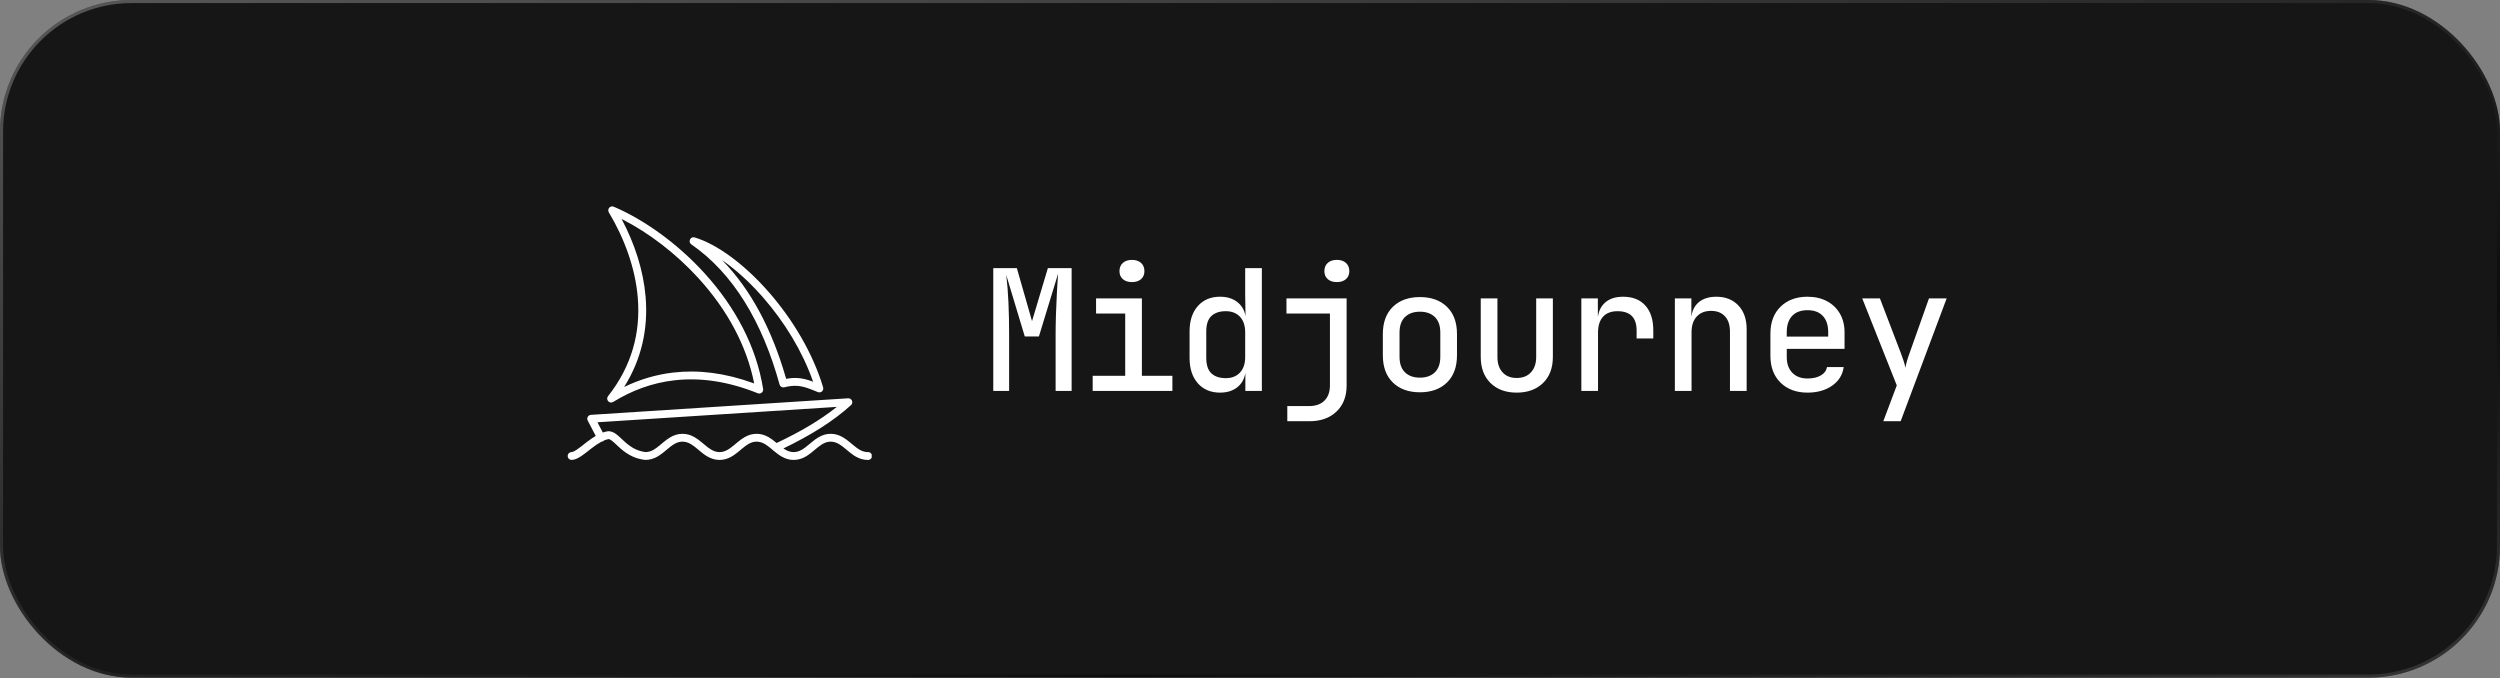 <?xml version="1.0" encoding="UTF-8"?> <svg xmlns="http://www.w3.org/2000/svg" width="608" height="165" viewBox="0 0 608 165" fill="none"><rect x="0" y="0" width="608" height="165" fill="#808080" stroke="none"/><rect width="608" height="164.8" rx="32" fill="#161616"></rect><rect x="0.375" y="0.375" width="607.25" height="164.05" rx="31.625" stroke="url(#paint0_linear_593_146)" stroke-opacity="0.4" stroke-width="0.75"></rect><g clip-path="url(#clip0_593_146)"><path fill-rule="evenodd" clip-rule="evenodd" d="M241.562 95.076V65.21H247.3L250.989 78.098L254.841 65.21H260.618V95.079H256.725V81.373C256.725 79.926 256.753 78.323 256.807 76.564C256.86 74.805 256.937 73.045 257.033 71.284L257.181 68.775C257.233 67.98 257.285 67.229 257.34 66.519L252.667 81.822H249.225L244.719 66.886C244.966 68.877 245.144 71.094 245.253 73.534C245.362 75.977 245.417 78.588 245.417 81.371V95.078L241.562 95.076ZM265.741 95.076V91.394H273.649V76.255H266.561V72.572H277.709V91.394H285.125V95.078L265.741 95.076ZM275.29 68.606C274.361 68.606 273.622 68.367 273.077 67.89C272.529 67.412 272.256 66.765 272.256 65.946C272.256 65.101 272.529 64.432 273.077 63.941C273.622 63.451 274.361 63.205 275.288 63.205C276.218 63.205 276.956 63.451 277.502 63.941C278.049 64.432 278.322 65.101 278.322 65.946C278.322 66.765 278.049 67.412 277.502 67.89C276.956 68.367 276.217 68.606 275.29 68.606ZM296.722 95.486C294.455 95.486 292.651 94.73 291.312 93.216C289.974 91.701 289.304 89.648 289.304 87.057V80.593C289.304 78.001 289.974 75.949 291.312 74.434C292.65 72.92 294.455 72.164 296.722 72.164C298.387 72.164 299.775 72.587 300.881 73.432C301.887 74.201 302.538 75.23 302.832 76.518L302.911 76.91L302.829 71.673V65.208H306.884V95.078H302.87V90.699C302.623 92.199 301.953 93.372 300.861 94.218C299.768 95.063 298.386 95.486 296.722 95.486ZM298.115 91.967C299.563 91.967 300.71 91.517 301.557 90.617C302.404 89.716 302.829 88.448 302.829 86.812V80.837C302.829 79.202 302.404 77.934 301.557 77.033C300.71 76.132 299.563 75.683 298.115 75.683C296.613 75.683 295.445 76.072 294.612 76.849C293.779 77.627 293.363 78.888 293.363 80.634V87.016C293.363 88.764 293.779 90.025 294.612 90.8C295.445 91.578 296.613 91.967 298.115 91.967ZM313.073 102.442V98.759H318.36C319.971 98.759 321.221 98.317 322.109 97.43C322.997 96.544 323.441 95.308 323.441 93.727V76.255H312.868V72.572H327.497V93.768C327.497 96.413 326.677 98.522 325.039 100.089C323.399 101.659 321.201 102.442 318.44 102.442H313.072H313.073ZM325.122 68.604C324.192 68.604 323.454 68.365 322.908 67.889C322.362 67.411 322.088 66.763 322.088 65.945C322.088 65.099 322.362 64.43 322.908 63.94C323.454 63.449 324.192 63.203 325.12 63.203C326.051 63.203 326.787 63.449 327.333 63.94C327.881 64.43 328.154 65.099 328.154 65.945C328.154 66.763 327.881 67.411 327.333 67.889C326.787 68.365 326.049 68.604 325.122 68.604ZM345.324 95.404C342.565 95.404 340.373 94.614 338.746 93.032C337.121 91.45 336.308 89.24 336.308 86.402V81.248C336.308 78.412 337.121 76.2 338.746 74.618C340.373 73.036 342.565 72.246 345.324 72.246C348.083 72.246 350.275 73.036 351.902 74.618C353.527 76.2 354.34 78.41 354.34 81.248V86.402C354.34 89.238 353.527 91.45 351.902 93.032C350.275 94.614 348.085 95.404 345.324 95.404ZM345.324 91.844C346.854 91.844 348.064 91.416 348.95 90.556C349.838 89.697 350.283 88.434 350.283 86.771V80.878C350.283 79.214 349.838 77.953 348.95 77.094C348.064 76.236 346.854 75.806 345.324 75.806C343.794 75.806 342.585 76.234 341.698 77.094C340.81 77.953 340.366 79.216 340.366 80.878V86.771C340.366 88.436 340.81 89.697 341.698 90.556C342.585 91.416 343.794 91.844 345.324 91.844ZM368.846 95.486C366.197 95.486 364.08 94.708 362.497 93.153C360.909 91.6 360.117 89.484 360.117 86.812V72.572H364.175V86.812C364.175 88.394 364.592 89.641 365.423 90.556C366.258 91.469 367.4 91.926 368.848 91.926C370.323 91.926 371.484 91.469 372.329 90.556C373.177 89.641 373.601 88.394 373.601 86.811V72.574H377.657V86.814C377.657 89.486 376.858 91.601 375.26 93.155C373.662 94.71 371.525 95.486 368.846 95.486ZM384.583 95.076V72.574H388.599V76.912H388.64C388.86 75.439 389.495 74.279 390.545 73.434C391.597 72.588 392.998 72.166 394.745 72.166C397.068 72.166 398.871 72.881 400.155 74.313C401.439 75.745 402.081 77.757 402.081 80.349V82.312H398.025V80.39C398.025 77.252 396.481 75.685 393.393 75.685C391.836 75.685 390.656 76.134 389.85 77.035C389.043 77.936 388.64 79.216 388.64 80.88V95.078L384.583 95.076ZM407.327 95.076V72.574H411.343V76.873H411.384C411.575 75.397 412.198 74.245 413.248 73.412C414.301 72.581 415.686 72.166 417.408 72.166C419.648 72.166 421.439 72.876 422.776 74.293C424.114 75.711 424.785 77.622 424.785 80.022V95.079H420.727V80.677C420.727 79.04 420.317 77.784 419.498 76.913C418.678 76.04 417.559 75.603 416.138 75.603C414.663 75.603 413.502 76.059 412.654 76.972C411.807 77.887 411.384 79.163 411.384 80.798V95.079H407.327V95.076ZM439.579 95.486C436.874 95.486 434.696 94.682 433.043 93.073C431.389 91.462 430.563 89.267 430.563 86.484V81.166C430.563 78.383 431.389 76.188 433.043 74.577C434.696 72.968 436.874 72.164 439.579 72.164C441.381 72.164 442.959 72.526 444.311 73.248C445.63 73.938 446.724 74.988 447.468 76.277C448.217 77.572 448.594 79.077 448.594 80.796V84.849H434.539V86.811C434.539 88.448 434.988 89.73 435.891 90.658C436.792 91.585 438.021 92.049 439.579 92.049C440.89 92.049 441.969 91.803 442.817 91.312C443.664 90.822 444.169 90.141 444.333 89.267H448.388C448.116 91.175 447.174 92.691 445.561 93.809C443.949 94.928 441.955 95.486 439.579 95.486ZM434.537 80.796V81.861H444.62V80.796C444.62 79.079 444.183 77.755 443.307 76.828C442.433 75.9 441.19 75.437 439.579 75.437C437.967 75.437 436.724 75.9 435.85 76.828C434.976 77.755 434.537 79.079 434.537 80.796ZM458.02 102.442L461.298 93.727L452.897 72.574H457.199L462.283 85.871C462.5 86.443 462.72 87.057 462.937 87.711C463.157 88.366 463.306 88.94 463.388 89.431C463.492 88.85 463.629 88.276 463.799 87.711C463.989 87.057 464.195 86.445 464.412 85.871L469.124 72.572H473.428L462.24 102.442H458.02Z" fill="white"></path></g><g clip-path="url(#clip1_593_146)"><path fill-rule="evenodd" clip-rule="evenodd" d="M206.968 98.522C202.691 102.404 197.194 105.854 190.528 109.058C190.663 109.15 190.793 109.233 190.929 109.314L190.984 109.344L191.043 109.381C191.709 109.761 192.338 109.949 193.019 109.949C193.704 109.949 194.333 109.761 194.999 109.381L195.054 109.348L195.113 109.314C195.544 109.055 195.933 108.765 196.63 108.185L197.178 107.729C198.039 107.013 198.492 106.674 199.106 106.323C200.043 105.786 200.993 105.503 202.032 105.503C203.071 105.503 204.02 105.786 204.958 106.323L205.029 106.366C205.608 106.702 206.058 107.041 206.885 107.729L207.434 108.185C208.115 108.752 208.5 109.042 208.923 109.295L209.009 109.348L209.065 109.378C209.712 109.748 210.32 109.936 210.976 109.949H211.044C211.176 109.938 211.308 109.955 211.433 109.998C211.558 110.041 211.672 110.11 211.769 110.199C211.866 110.289 211.943 110.397 211.996 110.518C212.049 110.639 212.077 110.77 212.077 110.902C212.077 111.033 212.049 111.164 211.996 111.285C211.943 111.406 211.866 111.514 211.769 111.604C211.672 111.693 211.558 111.762 211.433 111.805C211.308 111.848 211.176 111.865 211.044 111.854C210.005 111.854 209.055 111.571 208.115 111.034C208.022 110.98 207.929 110.925 207.838 110.868L207.77 110.824L207.702 110.784L207.64 110.741C207.115 110.383 206.61 109.995 206.129 109.579L205.639 109.172C205.173 108.763 204.675 108.392 204.15 108.062L204.067 108.009L204.008 107.979C203.413 107.614 202.73 107.417 202.032 107.408C201.347 107.408 200.718 107.596 200.055 107.975L199.994 108.009L199.938 108.043C199.506 108.302 199.118 108.592 198.421 109.172L197.934 109.579C197.435 110.012 196.91 110.414 196.361 110.781L196.294 110.824L196.226 110.868L195.948 111.034C195.063 111.565 194.051 111.848 193.019 111.854C191.98 111.854 191.033 111.571 190.093 111.034C189.999 110.98 189.907 110.925 189.815 110.868L189.748 110.824L189.68 110.784L189.6 110.732C189.145 110.422 188.707 110.088 188.289 109.73C188.141 109.661 188.014 109.554 187.919 109.422L187.617 109.172C187.15 108.763 186.653 108.392 186.128 108.062L186.045 108.009L185.986 107.979C185.391 107.614 184.708 107.417 184.01 107.408C183.325 107.408 182.696 107.596 182.03 107.975L181.975 108.009L181.916 108.043C181.484 108.302 181.096 108.592 180.399 109.172L179.912 109.579C179.413 110.012 178.888 110.414 178.339 110.781L178.268 110.824L178.201 110.868L177.923 111.034C177.039 111.564 176.028 111.848 174.997 111.854C173.958 111.854 173.008 111.571 172.071 111.034C171.977 110.98 171.885 110.925 171.793 110.868L171.726 110.824L171.658 110.784L171.593 110.741C171.067 110.383 170.563 109.995 170.082 109.579L169.595 109.172C169.128 108.763 168.63 108.392 168.106 108.062L168.019 108.009L167.964 107.979C167.368 107.613 166.684 107.416 165.984 107.408C165.303 107.408 164.674 107.596 164.008 107.975L163.949 108.009L163.894 108.043C163.459 108.302 163.074 108.592 162.377 109.172L161.89 109.579C161.39 110.012 160.864 110.414 160.314 110.781L160.246 110.824L160.178 110.868L159.901 111.034C158.983 111.582 157.93 111.864 156.861 111.848C154.561 111.571 152.794 110.676 151.033 109.178L150.925 109.085C150.78 108.959 150.562 108.759 150.333 108.549L149.729 107.991L149.399 107.683L149.365 107.652C149.057 107.345 148.709 107.083 148.329 106.872C148.237 106.825 148.138 106.794 148.036 106.779H148.021C147.654 106.847 147.287 106.961 146.908 107.118C146.839 107.193 146.759 107.257 146.67 107.306L146.646 107.322C146.525 107.384 146.393 107.42 146.257 107.427C145.419 107.893 144.621 108.427 143.871 109.024L142.588 110.023L142.418 110.155C142.093 110.408 141.76 110.651 141.419 110.883C140.479 111.521 139.717 111.854 138.953 111.854C138.713 111.839 138.487 111.734 138.321 111.56C138.155 111.386 138.061 111.156 138.057 110.916C138.053 110.675 138.14 110.442 138.3 110.263C138.46 110.084 138.683 109.972 138.922 109.949H138.953C139.23 109.949 139.677 109.758 140.303 109.338L140.427 109.255C140.664 109.089 140.929 108.894 141.259 108.641L142.446 107.713L142.631 107.568C143.458 106.933 144.191 106.418 144.882 106.011L142.93 102.281C142.857 102.14 142.82 101.983 142.823 101.825C142.825 101.666 142.867 101.511 142.945 101.373C143.023 101.235 143.134 101.119 143.268 101.034C143.402 100.95 143.555 100.9 143.713 100.89L206.265 96.866C206.462 96.853 206.659 96.902 206.827 97.006C206.995 97.109 207.127 97.263 207.204 97.445C207.281 97.626 207.3 97.828 207.258 98.021C207.216 98.214 207.114 98.389 206.968 98.522ZM203.521 98.954L145.301 102.697L146.606 105.191C147 105.052 147.395 104.951 147.802 104.883C147.855 104.873 147.908 104.868 147.962 104.867C148.369 104.867 148.764 104.966 149.152 105.154C149.624 105.379 150.059 105.706 150.642 106.233L150.691 106.28L150.975 106.545L151.419 106.958L151.718 107.232C151.918 107.417 152.103 107.584 152.211 107.676C153.707 108.965 155.134 109.705 157.003 109.946H157.037C157.688 109.928 158.325 109.746 158.887 109.415L158.951 109.381L159.01 109.348L159.065 109.314C159.5 109.055 159.886 108.765 160.582 108.185L161.131 107.729C161.991 107.013 162.445 106.674 163.058 106.323C163.999 105.786 164.945 105.503 165.987 105.503C167.023 105.503 167.973 105.786 168.91 106.323L168.981 106.366C169.561 106.702 170.014 107.041 170.841 107.729L171.386 108.185C172.071 108.752 172.453 109.042 172.879 109.295L172.962 109.348L173.021 109.378C173.683 109.761 174.316 109.949 174.997 109.949C175.681 109.949 176.31 109.761 176.973 109.381L177.032 109.348L177.087 109.314C177.522 109.055 177.911 108.765 178.608 108.185L179.153 107.729C180.017 107.013 180.47 106.674 181.083 106.323C182.021 105.786 182.97 105.503 184.01 105.503C185.049 105.503 185.995 105.786 186.936 106.323L187.013 106.369C187.589 106.705 188.043 107.047 188.872 107.735C194.629 105.028 199.503 102.151 203.456 99.003L203.521 98.954ZM149.26 50.268C156.722 53.456 164.791 59.256 171.297 66.4C178.882 74.725 183.966 84.369 185.594 94.609C185.62 94.776 185.601 94.946 185.54 95.103C185.478 95.259 185.376 95.397 185.245 95.502C185.113 95.607 184.956 95.675 184.789 95.7C184.623 95.724 184.453 95.704 184.296 95.642C177.057 92.728 170.298 91.763 163.977 92.497C158.615 93.114 153.688 94.939 149.128 97.748C148.221 98.309 147.216 97.187 147.879 96.348C153.602 89.087 155.837 80.962 155.103 72.317C154.502 65.25 151.924 58.102 148.061 51.631C147.96 51.457 147.916 51.257 147.935 51.057C147.954 50.857 148.036 50.669 148.168 50.518C148.3 50.367 148.477 50.262 148.672 50.217C148.868 50.172 149.072 50.19 149.257 50.268H149.26ZM168.954 57.742C174.436 59.416 180.954 64.223 186.781 70.824C192.899 77.756 197.733 86.037 200.185 94.202C200.235 94.371 200.237 94.551 200.191 94.721C200.145 94.891 200.053 95.046 199.925 95.167C199.798 95.288 199.639 95.372 199.466 95.408C199.294 95.445 199.114 95.433 198.948 95.374L198.88 95.343L197.69 94.868C197.393 94.749 197.094 94.633 196.793 94.523L196.744 94.504C194.647 93.743 193.047 93.607 190.75 94.193C190.507 94.254 190.251 94.218 190.034 94.093C189.818 93.967 189.66 93.762 189.593 93.521C185.412 78.317 178.305 66.455 168.137 59.438C167.239 58.818 167.915 57.424 168.957 57.742H168.954ZM151.172 53.259L151.197 53.305C154.366 59.286 156.463 65.734 157.009 72.153C157.666 79.902 156.053 87.28 151.85 94.02L151.789 94.116L151.798 94.113C155.492 92.321 159.414 91.125 163.592 90.622L163.761 90.604C169.869 89.895 176.351 90.693 183.214 93.185L183.418 93.262L183.396 93.141C181.568 84.046 176.896 75.452 170.107 67.923L169.891 67.682C164.387 61.639 157.73 56.582 151.348 53.345L151.172 53.259ZM175.592 63.242L175.74 63.39C182.637 70.467 187.719 80.136 191.077 91.729L191.194 92.136L191.262 92.124C193.451 91.714 195.221 91.93 197.314 92.679L197.397 92.71L197.601 92.784L197.743 92.839L197.666 92.614C195.165 85.501 190.858 78.369 185.53 72.283L185.351 72.082C182.206 68.521 178.867 65.509 175.638 63.276L175.592 63.242Z" fill="white"></path></g><defs><linearGradient id="paint0_linear_593_146" x1="0" y1="0" x2="83.225" y2="307.042" gradientUnits="userSpaceOnUse"><stop stop-color="#BBBBBB"></stop><stop offset="0.725"></stop><stop offset="1" stop-color="#666666"></stop></linearGradient><clipPath id="clip0_593_146"><rect width="239" height="42.806" fill="white" transform="translate(237.996 59.636)"></rect></clipPath><clipPath id="clip1_593_146"><rect width="74" height="74" fill="white" transform="translate(137.996 44.02)"></rect></clipPath></defs></svg> 